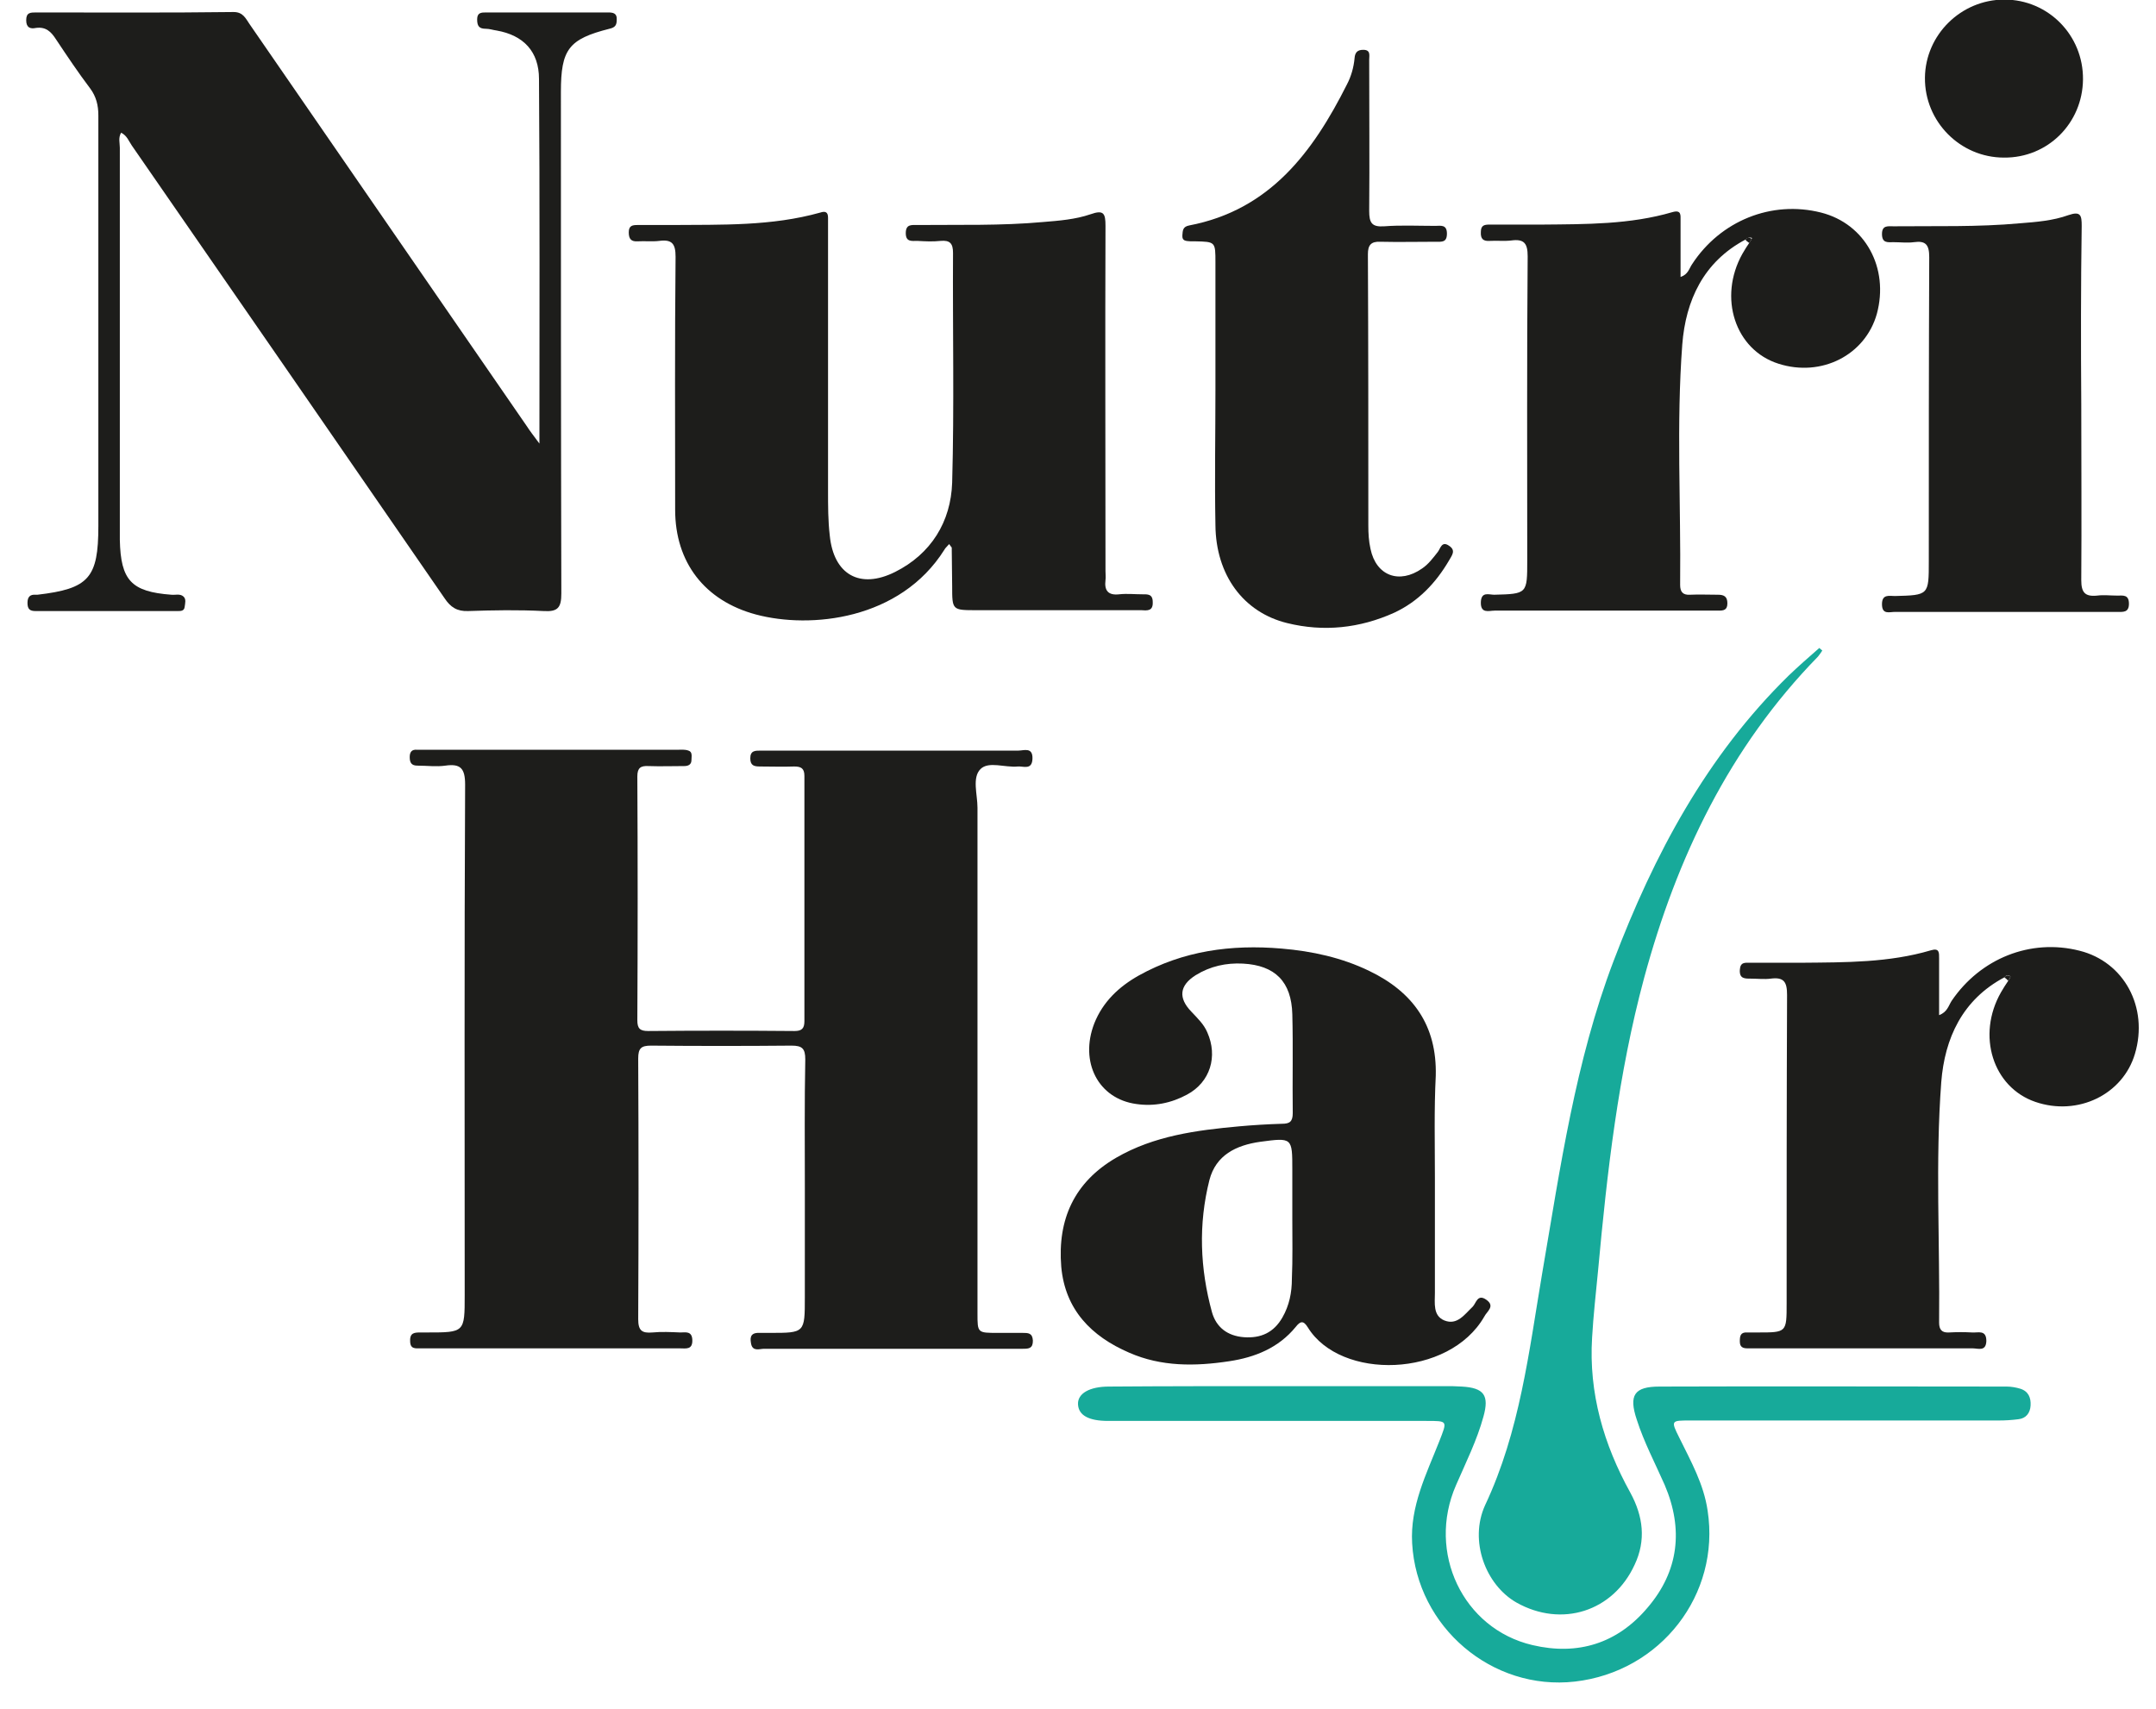 <?xml version="1.0" encoding="utf-8"?>
<!-- Generator: Adobe Illustrator 24.0.0, SVG Export Plug-In . SVG Version: 6.00 Build 0)  -->
<svg version="1.1" id="Calque_1" xmlns="http://www.w3.org/2000/svg" xmlns:xlink="http://www.w3.org/1999/xlink" x="0px" y="0px"
	 viewBox="0 0 502 397.9" style="enable-background:new 0 0 502 397.9;" xml:space="preserve">
<style type="text/css">
	.st0{fill:#1D1D1B;}
	.st1{fill:#17AA9A;}
</style>
<g>
	<path class="st0" d="M187.4,276.9c0-10.1-0.1-20.1,0.1-30.2c0-2.5-0.7-3.2-3.2-3.2c-10.9,0.1-21.8,0.1-32.7,0c-2.3,0-3,0.6-3,3
		c0.1,20.2,0.1,40.5,0,60.7c0,2.7,0.9,3.3,3.3,3.1c2.1-0.2,4.3-0.1,6.5,0c1.2,0,2.7-0.4,2.8,1.7c0.1,2.4-1.5,2-2.9,2
		c-16.2,0-32.3,0-48.5,0c-3.9,0-7.9,0-11.9,0c-1.2,0-2.4,0.2-2.4-1.7c-0.1-2,1.1-2,2.5-2c0.5,0,1,0,1.4,0c8.8,0,8.8,0,8.8-8.7
		c0-39.6-0.1-79.3,0.1-118.9c0-3.8-1.1-4.9-4.6-4.4c-2.1,0.3-4.3,0-6.5,0c-1.4,0-1.8-0.7-1.8-2c0-1.2,0.5-1.8,1.7-1.7
		c0.5,0,1,0,1.4,0c19.8,0,39.5,0,59.3,0c0.8,0,1.7-0.1,2.5,0.2c1,0.3,0.7,1.4,0.7,2.2c0,1.1-0.8,1.4-1.7,1.4c-2.8,0-5.5,0.1-8.3,0
		c-1.8-0.1-2.6,0.4-2.6,2.4c0.1,18.9,0.1,37.8,0,56.8c0,1.9,0.6,2.5,2.5,2.5c11.4-0.1,22.8-0.1,34.1,0c1.7,0,2.3-0.6,2.3-2.3
		c0-19,0-38.1,0-57.1c0-1.8-0.8-2.2-2.4-2.2c-2.6,0.1-5.3,0-7.9,0c-1.4,0-2.3-0.2-2.3-1.9c0-1.8,1.1-1.8,2.4-1.8
		c7.3,0,14.6,0,21.9,0c12.7,0,25.4,0,38.1,0c1.3,0,3.4-0.9,3.3,1.9c-0.1,2.7-2.1,1.7-3.4,1.8c-3,0.3-6.8-1.3-8.7,0.6
		c-2,2-0.7,5.9-0.7,9c0,39.3,0,78.6,0,117.8c0,4.5,0,4.5,4.7,4.5c1.9,0,3.8,0,5.8,0c1.3,0,2.3,0,2.4,1.8c0,1.8-0.9,1.9-2.3,1.9
		c-4.7,0-9.3,0-14,0c-15.5,0-30.9,0-46.3,0c-1,0-2.6,0.7-3-1.1c-0.2-1.1-0.4-2.5,1.5-2.6c1,0,1.9,0,2.9,0c8.1,0,8.1,0,8.1-8.3
		C187.4,293.7,187.4,285.3,187.4,276.9z"/>
	<path class="st0" d="M125.6,103.3c0-29.1,0.1-57-0.1-84.9c0-6.4-3.6-10.2-9.9-11.3c-0.8-0.1-1.6-0.4-2.5-0.4c-1.6,0-2-0.7-2-2.2
		c0-1.6,1-1.6,2.1-1.6c9.5,0,18.9,0,28.4,0c1.2,0,2.1,0.2,2,1.7c0,1.3-0.4,1.8-1.7,2.1c-9.5,2.4-11.3,4.8-11.3,14.7
		c0,38.9,0,77.8,0.1,116.8c0,3.3-0.8,4.3-4.1,4.1c-5.9-0.3-11.7-0.2-17.6,0c-2.6,0.1-4.1-0.9-5.5-3C79.3,104.2,55,69,30.7,33.9
		c-0.7-1-1.1-2.3-2.5-3c-0.7,1.2-0.3,2.4-0.3,3.5c0,29.7,0,59.4,0,89.1c0,0.7,0,1.4,0,2.2c0.2,9.5,2.7,12.1,12,12.8
		c0.9,0.1,2-0.3,2.8,0.4c0.7,0.6,0.4,1.6,0.3,2.4c-0.1,1-0.9,1-1.6,1c-11,0-22,0-33.1,0c-1.3,0-1.9-0.4-1.9-1.9c0-1.4,0.6-2,1.9-1.9
		c0.1,0,0.2,0,0.4,0c12-1.4,14.2-3.9,14.2-16c0-31.9,0-63.7,0-95.6c0-2.4-0.5-4.4-1.9-6.3c-2.8-3.7-5.4-7.6-8-11.5
		c-1.1-1.7-2.3-2.9-4.6-2.6C7,6.8,6.1,6.4,6.1,4.7c0-1.8,1-1.8,2.3-1.8c15.3,0,30.7,0.1,46-0.1c2.2,0,2.8,1.5,3.7,2.8
		c21.5,31.2,43.1,62.5,64.6,93.7C123.4,100.4,124.2,101.4,125.6,103.3z"/>
	<path class="st0" d="M221,126.7c-0.5,0.6-0.9,0.9-1.1,1.3c-10.3,16.4-31.2,18.5-43.9,15.1c-11.9-3.2-18.8-12.1-18.8-24.4
		c0-19.6-0.1-39.3,0.1-58.9c0-3-0.8-4.1-3.8-3.7c-1.6,0.2-3.4,0-5,0.1c-1.5,0.1-2.1-0.5-2.1-2.1c0-1.6,0.9-1.7,2.1-1.7
		c2.6,0,5.3,0,7.9,0c11.6-0.1,23.2,0.3,34.6-2.9c1.2-0.4,1.8-0.1,1.8,1.2c0,1,0,1.9,0,2.9c0,20.2,0,40.5,0,60.7c0,3.5,0,7,0.4,10.4
		c0.9,9.1,7,12.6,15.2,8.5c8.4-4.2,13-11.7,13.3-20.8c0.5-17.8,0.1-35.7,0.2-53.5c0-2.2-0.7-3-2.9-2.8c-1.8,0.2-3.6,0.1-5.4,0
		c-1.3,0-2.7,0.3-2.7-1.8s1.3-1.9,2.6-1.9c9.8-0.1,19.6,0.2,29.4-0.7c3.7-0.3,7.5-0.6,11-1.8c3.1-1.1,3.5-0.2,3.5,2.7
		c-0.1,26.8,0,53.6,0,80.4c0,0.7,0.1,1.4,0,2.1c-0.3,2.4,0.6,3.6,3.2,3.3c1.8-0.2,3.6,0,5.4,0c1.2,0,2.4-0.1,2.4,1.8
		c0.1,2.1-1.2,2-2.6,1.9c-0.7,0-1.4,0-2.1,0c-12.1,0-24.2,0-36.3,0c-5.7,0-5.7,0-5.7-5.6c0-3-0.1-6-0.1-9
		C221.6,127.5,221.4,127.3,221,126.7z"/>
	<path class="st0" d="M334.1,274.2c0,9,0,18,0,26.9c0,2.3-0.5,5.3,2.2,6.4c3,1.2,4.7-1.4,6.6-3.2c0.8-0.8,1.1-3.1,3.2-1.6
		c2.1,1.5,0.1,2.7-0.5,3.9c-8.2,14.3-33.5,14.9-41.1,2.5c-1-1.6-1.7-1.5-2.8-0.1c-4,4.9-9.5,7.1-15.5,8c-7.9,1.2-15.8,1.3-23.3-2
		c-8.8-3.8-14.9-10-15.8-20c-0.9-11,3-19.7,12.8-25.4c8.8-5.1,18.7-6.4,28.6-7.3c3.3-0.3,6.7-0.5,10-0.6c1.8,0,2.5-0.5,2.5-2.5
		c-0.1-7.7,0.1-15.3-0.1-23c-0.2-7.6-4-11.4-11.5-11.8c-3.9-0.2-7.6,0.6-11,2.7c-3.8,2.4-4.1,5.3-1,8.5c1.4,1.5,2.9,2.9,3.7,4.8
		c2.5,5.6,0.7,11.6-4.7,14.5c-3.7,2-7.7,2.8-11.8,2.2c-8.9-1.2-13.3-9.8-9.8-18.8c2-5,5.7-8.5,10.3-11.1c10.4-5.8,21.6-7.3,33.3-6.3
		c7.1,0.6,14,2.1,20.4,5.2c10.2,4.9,15.8,12.7,15.5,24.4C333.9,258.4,334.1,266.3,334.1,274.2z M300.9,283.9L300.9,283.9
		c0-3.8,0-7.6,0-11.5c0-7.5,0-7.5-7.5-6.5c-5.6,0.8-10.3,3.1-11.8,8.9c-2.6,10.3-2.2,20.6,0.6,30.8c1,3.5,3.6,5.5,7.4,5.8
		c4,0.3,7-1.1,9-4.6c1.6-2.8,2.2-5.8,2.2-9C301,293.2,300.9,288.5,300.9,283.9z"/>
	<path class="st0" d="M466.7,227.6c-9.8,5.2-13.9,14.2-14.7,24.4c-1.4,18.6-0.3,37.3-0.5,56c0,1.6,0.6,2.4,2.3,2.3
		c1.8-0.1,3.6-0.1,5.4,0c1.4,0.1,3.3-0.7,3.3,2c-0.1,2.5-1.9,1.7-3.2,1.7c-15.4,0-30.9,0-46.3,0c-2,0-4.1,0-6.1,0
		c-1.1,0-1.8-0.3-1.8-1.6c0-1.2,0.1-2.2,1.7-2.1c0.8,0,1.7,0,2.5,0c6.7,0,6.7,0,6.7-6.8c0-23.9,0-47.9,0.1-71.8c0-3-0.7-4.2-3.8-3.8
		c-1.5,0.2-3.1,0-4.7,0c-1.4,0-2.6,0-2.5-2c0.1-1.9,1.2-1.7,2.4-1.7c4.1,0,8.1,0,12.2,0c10-0.1,20.1,0,29.9-2.9
		c2-0.6,1.9,0.6,1.9,1.9c0,4.3,0,8.6,0,13.2c1.9-0.7,2.2-2.2,2.9-3.3c6.7-9.9,18.4-14.6,29.8-11.7c10.4,2.6,16.1,13.2,12.9,24
		c-2.8,9.5-13.3,14.6-23.2,11.2c-9.9-3.4-13.7-15.5-8-25.5c0.5-0.9,1.1-1.8,1.7-2.7c0.2-0.3,0.6-0.9,0.5-1
		C467.6,226.9,467.1,227.1,466.7,227.6z"/>
	<path class="st0" d="M406.4,55.8c-9.8,5.2-13.9,14.2-14.7,24.4c-1.4,18.6-0.3,37.3-0.5,56c0,1.6,0.6,2.4,2.3,2.3
		c2.1-0.1,4.3,0,6.5,0c1.4,0,2.2,0.4,2.2,2c0,1.6-0.9,1.7-2.1,1.7c-1.9,0-3.8,0-5.8,0c-15.4,0-30.9,0-46.3,0c-1.3,0-3.3,0.8-3.2-2
		c0.1-2.5,1.9-1.7,3.1-1.7c7.7-0.2,7.7-0.2,7.7-8c0-23.6-0.1-47.2,0.1-70.8c0-3-0.8-4.1-3.8-3.7c-1.6,0.2-3.4,0-5,0.1
		c-1.5,0.1-2.2-0.4-2.1-2.1c0-1.6,0.9-1.7,2.1-1.7c4.1,0,8.1,0,12.2,0c10.2-0.1,20.4,0,30.3-2.9c2.1-0.6,1.9,0.7,1.9,1.9
		c0,4.3,0,8.6,0,13.2c1.8-0.6,2-2,2.7-3c6.6-10.1,18.5-14.9,30-12c10.3,2.6,15.9,12.9,13,23.6c-2.7,9.6-12.9,14.8-22.9,11.6
		c-10.1-3.2-14.1-15.4-8.4-25.6c0.5-0.9,1.1-1.8,1.7-2.7c0.2-0.3,0.6-0.9,0.5-1C407.3,55.2,406.8,55.4,406.4,55.8z"/>
	<path class="st0" d="M283,90.9c0-9.9,0-19.9,0-29.8c0-4.8,0-4.8-4.7-4.9c-0.4,0-0.7,0-1.1,0c-1-0.1-2,0-1.9-1.4c0.1-1,0-2,1.6-2.3
		c18.8-3.6,28.8-17.1,36.7-32.8c1-1.9,1.6-4,1.8-6.2c0.1-1.2,0.6-1.9,2-1.9c1.8,0,1.4,1.3,1.4,2.3c0,11.7,0.1,23.5,0,35.2
		c0,2.8,0.6,3.8,3.5,3.6c3.9-0.3,7.9-0.1,11.9-0.1c1.2,0,2.7-0.4,2.7,1.8c0,2.1-1.2,1.9-2.6,1.9c-4.3,0-8.6,0.1-12.9,0
		c-2.2-0.1-2.9,0.8-2.9,2.9c0.1,21.1,0.1,42.1,0.1,63.2c0,1.8,0.1,3.6,0.5,5.4c1.3,6.3,6.7,8.3,12,4.6c1.5-1,2.6-2.5,3.7-3.9
		c0.6-0.8,0.9-2.6,2.6-1.4c1.7,1.1,0.6,2.3,0,3.4c-3.1,5.3-7.2,9.6-12.8,12.2c-8,3.6-16.4,4.5-24.9,2.4
		c-10.2-2.5-16.6-11.2-16.7-22.8C282.8,111.7,283,101.3,283,90.9C283,90.9,283,90.9,283,90.9z"/>
	<path class="st0" d="M484.6,94.1c0,13.6,0.1,27.3,0,41c0,2.8,0.8,3.9,3.7,3.6c1.5-0.2,3.1,0,4.7,0c1.3,0,2.7-0.3,2.7,1.9
		c0,2.1-1.4,1.9-2.7,1.9c-6.6,0-13.2,0-19.8,0c-10.7,0-21.3,0-32,0c-1.3,0-3,0.7-3-1.8c0-2.4,1.7-1.9,3-1.9c7.9-0.2,7.9-0.2,7.9-8.1
		c0-23.6,0-47.2,0.1-70.8c0-2.9-0.8-3.9-3.6-3.5c-1.5,0.2-3.1,0-4.7,0c-1.3,0-2.7,0.3-2.7-1.9c0-2.1,1.4-1.8,2.7-1.8
		c9.8-0.1,19.6,0.2,29.4-0.7c3.8-0.3,7.7-0.6,11.3-1.9c2.9-1,3.1,0.1,3.1,2.5C484.5,66.3,484.5,80.2,484.6,94.1z"/>
	<path class="st1" d="M424.3,151.5c-0.3,0.5-0.7,1-1,1.4c-20.6,21.1-32.9,46.8-40.5,74.9c-6,22.3-8.6,45.1-10.7,68
		c-0.5,5.2-1.1,10.5-1.4,15.7c-0.8,12.9,2.7,24.9,8.9,36.1c3,5.5,3.7,11.1,1,16.8c-5,10.9-17,14.7-27.5,8.8
		c-7.2-4.1-11.1-14.4-7.3-22.7c8.1-17.2,10.2-35.8,13.3-54.1c4.2-24.5,7.7-49.2,16.6-72.6c9.4-24.7,21.6-47.7,40.8-66.5
		c2.3-2.2,4.7-4.3,7.1-6.4C423.8,151.1,424.1,151.3,424.3,151.5z"/>
	<path class="st1" d="M298.3,322.8c12.7,0,25.4,0,38.1,0c1.3,0,2.6,0,4,0.1c5.1,0.3,6.4,2,5,7c-1.5,5.5-4.1,10.7-6.4,16
		c-6.8,15.6,1.6,33.4,17.8,37.2c10.6,2.5,19.8-0.4,26.8-8.7c7.3-8.5,8.4-18.3,4-28.6c-2.2-5-4.8-9.9-6.5-15.2
		c-1.9-5.7-0.6-7.7,5.3-7.7c26.9-0.1,53.9,0,80.8,0c1.1,0,2.2,0.2,3.2,0.5c1.9,0.6,2.5,2.1,2.4,3.9c-0.1,1.8-1.1,3-2.8,3.2
		c-1.5,0.2-3.1,0.3-4.7,0.3c-23.9,0-47.9,0-71.8,0c-4.4,0-4.5,0-2.5,4c2.7,5.5,5.7,10.8,6.6,17c3,19.5-10.9,37.5-30.9,39.8
		c-19.3,2.2-36.8-12.7-37.9-32.2c-0.5-8.6,3.3-16.1,6.3-23.7c1.9-4.9,2.1-4.8-3.1-4.8c-24.7,0-49.3,0-74,0c-4.5,0-6.9-1.3-7-3.9
		c-0.1-2.5,2.7-4.1,7.2-4.1C271.4,322.8,284.8,322.8,298.3,322.8z"/>
	<path class="st0" d="M466.6,36.7c-10.2,0-18.5-8.4-18.4-18.6c0.1-10,8.4-18.2,18.5-18.2c10.2,0,18.4,8.3,18.3,18.6
		C484.9,28.7,476.8,36.8,466.6,36.7z"/>
	<path class="st0" d="M466.7,227.6c0.4-0.5,0.9-0.6,1.4-0.2c0.1,0.1-0.3,0.6-0.5,1C467.3,228.1,467,227.8,466.7,227.6z"/>
	<path class="st0" d="M406.4,55.8c0.4-0.5,0.9-0.6,1.4-0.2c0.1,0.1-0.3,0.6-0.5,1C406.9,56.3,406.6,56.1,406.4,55.8z"/>
</g>
</svg>

